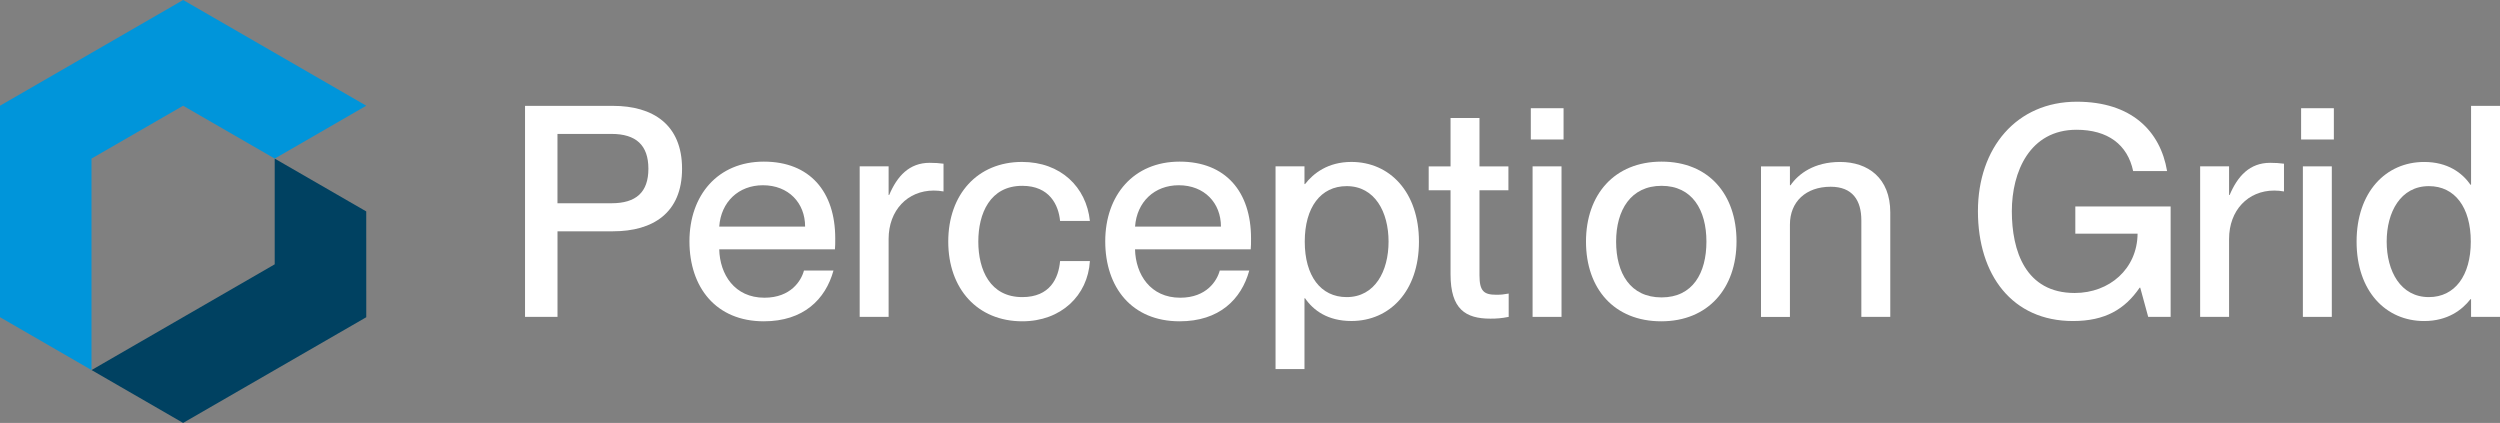 <?xml version="1.0" encoding="UTF-8"?>
<svg id="Layer_2" xmlns="http://www.w3.org/2000/svg" viewBox="0 0 734.43 124.24">
  <rect x="0" y="0" width="734.43" height="124.24" fill="#808080" stroke="none"/>
  <defs>
    <style>
      .cls-1 {
        fill: #fff;
      }

      .cls-2 {
        fill: #004161;
      }

      .cls-3 {
        fill: #0095da;
      }
    </style>
  </defs>
  <g id="Layer_1-2" data-name="Layer_1">
    <g>
      <g>
        <path class="cls-1" d="M154.24,93.09V31.1h25.84c11.7,0,20.29,5.46,20.29,18.47s-8.58,18.38-20.29,18.38h-16.3v25.14h-9.54ZM179.64,59.71c7.2,0,10.84-3.21,10.84-10.14s-3.64-10.23-10.84-10.23h-15.87v20.37h15.87Z"/>
        <path class="cls-1" d="M245.28,73.24h-33.99c.17,7.37,4.51,14.22,13.27,14.22,7.8,0,10.84-5.03,11.62-7.98h8.67c-2.34,8.5-8.84,14.91-20.46,14.91-14.05,0-21.85-9.97-21.85-23.5s8.32-23.41,21.85-23.41,20.98,8.84,20.98,22.54c0,1.21,0,2.51-.09,3.21ZM236.52,66.56c0-6.94-4.86-12.14-12.4-12.14-7.11,0-12.31,4.86-12.83,12.14h25.23Z"/>
        <path class="cls-1" d="M277.18,48.09v8.15c-1.04-.17-1.82-.26-2.86-.26-7.72,0-13.27,5.81-13.27,14.22v22.89h-8.5v-44.22h8.5v8.41h.17c2.34-5.55,5.9-9.45,11.88-9.45,1.56,0,2.77.09,4.08.26Z"/>
        <path class="cls-1" d="M278.57,70.98c0-13.87,8.58-23.41,21.67-23.41,11.36,0,18.9,7.37,19.94,17.34h-8.76c-.43-4.6-3.03-10.32-11.1-10.32-9.45,0-12.92,8.06-12.92,16.39s3.47,16.3,12.92,16.3c8.15,0,10.66-5.55,11.1-10.58h8.76c-.61,10.14-8.5,17.69-19.85,17.69-13.18,0-21.76-9.54-21.76-23.41Z"/>
        <path class="cls-1" d="M367.43,73.24h-33.99c.17,7.37,4.51,14.22,13.27,14.22,7.8,0,10.84-5.03,11.62-7.98h8.67c-2.34,8.5-8.84,14.91-20.46,14.91-14.05,0-21.85-9.97-21.85-23.5s8.32-23.41,21.85-23.41,20.98,8.84,20.98,22.54c0,1.21,0,2.51-.09,3.21ZM358.68,66.56c0-6.94-4.86-12.14-12.4-12.14-7.11,0-12.31,4.86-12.83,12.14h25.23Z"/>
        <path class="cls-1" d="M416.85,70.98c0,14.57-8.58,23.32-19.85,23.32-6.94,0-11.18-3.12-13.61-6.68h-.17v20.81h-8.5v-59.56h8.5v5.2h.17c2.43-3.12,6.68-6.5,13.61-6.5,11.27,0,19.85,8.84,19.85,23.41ZM407.92,70.98c0-8.67-3.99-16.3-12.31-16.3-7.63,0-12.31,6.24-12.31,16.3s4.68,16.3,12.31,16.3c8.32,0,12.31-7.63,12.31-16.3Z"/>
        <path class="cls-1" d="M443.21,86.24v6.85c-2.17.43-3.55.52-5.38.52-7.28,0-11.7-2.77-11.7-13v-24.71h-6.42v-7.02h6.42v-14.22h8.5v14.22h8.5v7.02h-8.5v24.97c0,4.68,1.3,5.72,4.94,5.72,1.47,0,2.17-.09,3.64-.35Z"/>
        <path class="cls-1" d="M449.71,40.98v-9.19h9.62v9.19h-9.62ZM450.23,93.09v-44.22h8.5v44.22h-8.5Z"/>
        <path class="cls-1" d="M465.92,70.98c0-13.79,8.32-23.5,22.2-23.5s22.02,9.62,22.02,23.41-8.32,23.5-22.11,23.5-22.11-9.54-22.11-23.41ZM501.3,70.98c0-9.28-4.16-16.39-13.18-16.39s-13.35,7.11-13.35,16.39,4.16,16.39,13.35,16.39,13.18-7.2,13.18-16.39Z"/>
        <path class="cls-1" d="M555.31,62.4v30.69h-8.5v-28.35c0-5.9-2.6-9.88-9.02-9.88-7.28,0-11.96,4.42-11.96,11.1v27.14h-8.5v-44.22h8.5v5.55h.17c2.34-3.38,6.94-6.85,14.57-6.85,8.15,0,14.74,4.68,14.74,14.83Z"/>
        <path class="cls-1" d="M581.06,62.05c0-18.64,11.36-32.17,29.04-32.17,16.04,0,24.54,8.58,26.53,20.38h-9.97c-1.65-7.8-7.46-12.14-16.65-12.14-13.7,0-18.99,12.31-18.99,23.93s3.99,24.02,18.47,24.02c10.23,0,18.38-7.11,18.47-17.43h-18.29v-7.98h28v32.43h-6.59l-2.34-8.58h-.17c-4.33,6.33-10.14,9.8-19.59,9.8-17.86,0-27.92-13.53-27.92-32.25Z"/>
        <path class="cls-1" d="M670.97,48.09v8.15c-1.04-.17-1.82-.26-2.86-.26-7.72,0-13.27,5.81-13.27,14.22v22.89h-8.5v-44.22h8.5v8.41h.17c2.34-5.55,5.9-9.45,11.88-9.45,1.56,0,2.77.09,4.08.26Z"/>
        <path class="cls-1" d="M676,40.98v-9.19h9.62v9.19h-9.62ZM676.52,93.09v-44.22h8.5v44.22h-8.5Z"/>
        <path class="cls-1" d="M725.93,31.1h8.5v61.99h-8.5v-5.2h-.17c-2.43,3.12-6.68,6.42-13.61,6.42-11.27,0-19.85-8.76-19.85-23.32s8.58-23.41,19.85-23.41c6.94,0,11.18,3.21,13.61,6.68h.17v-23.15ZM725.85,70.98c0-10.06-4.68-16.3-12.31-16.3-8.32,0-12.4,7.63-12.4,16.3s4.07,16.3,12.4,16.3c7.63,0,12.31-6.33,12.31-16.3Z"/>
      </g>
      <g>
        <polygon class="cls-2" points="107.59 62.11 80.7 46.59 80.7 77.65 26.9 108.71 53.79 124.24 107.6 93.19 107.59 62.11"/>
        <path class="cls-3" d="M107.59,31.06l-26.89,15.53-26.91-15.53-26.91,15.53v62.12L0,93.18V31.06L53.8,0l26.91,15.53h0s26.89,15.53,26.89,15.53Z"/>
      </g>
    </g>
  </g>
</svg>